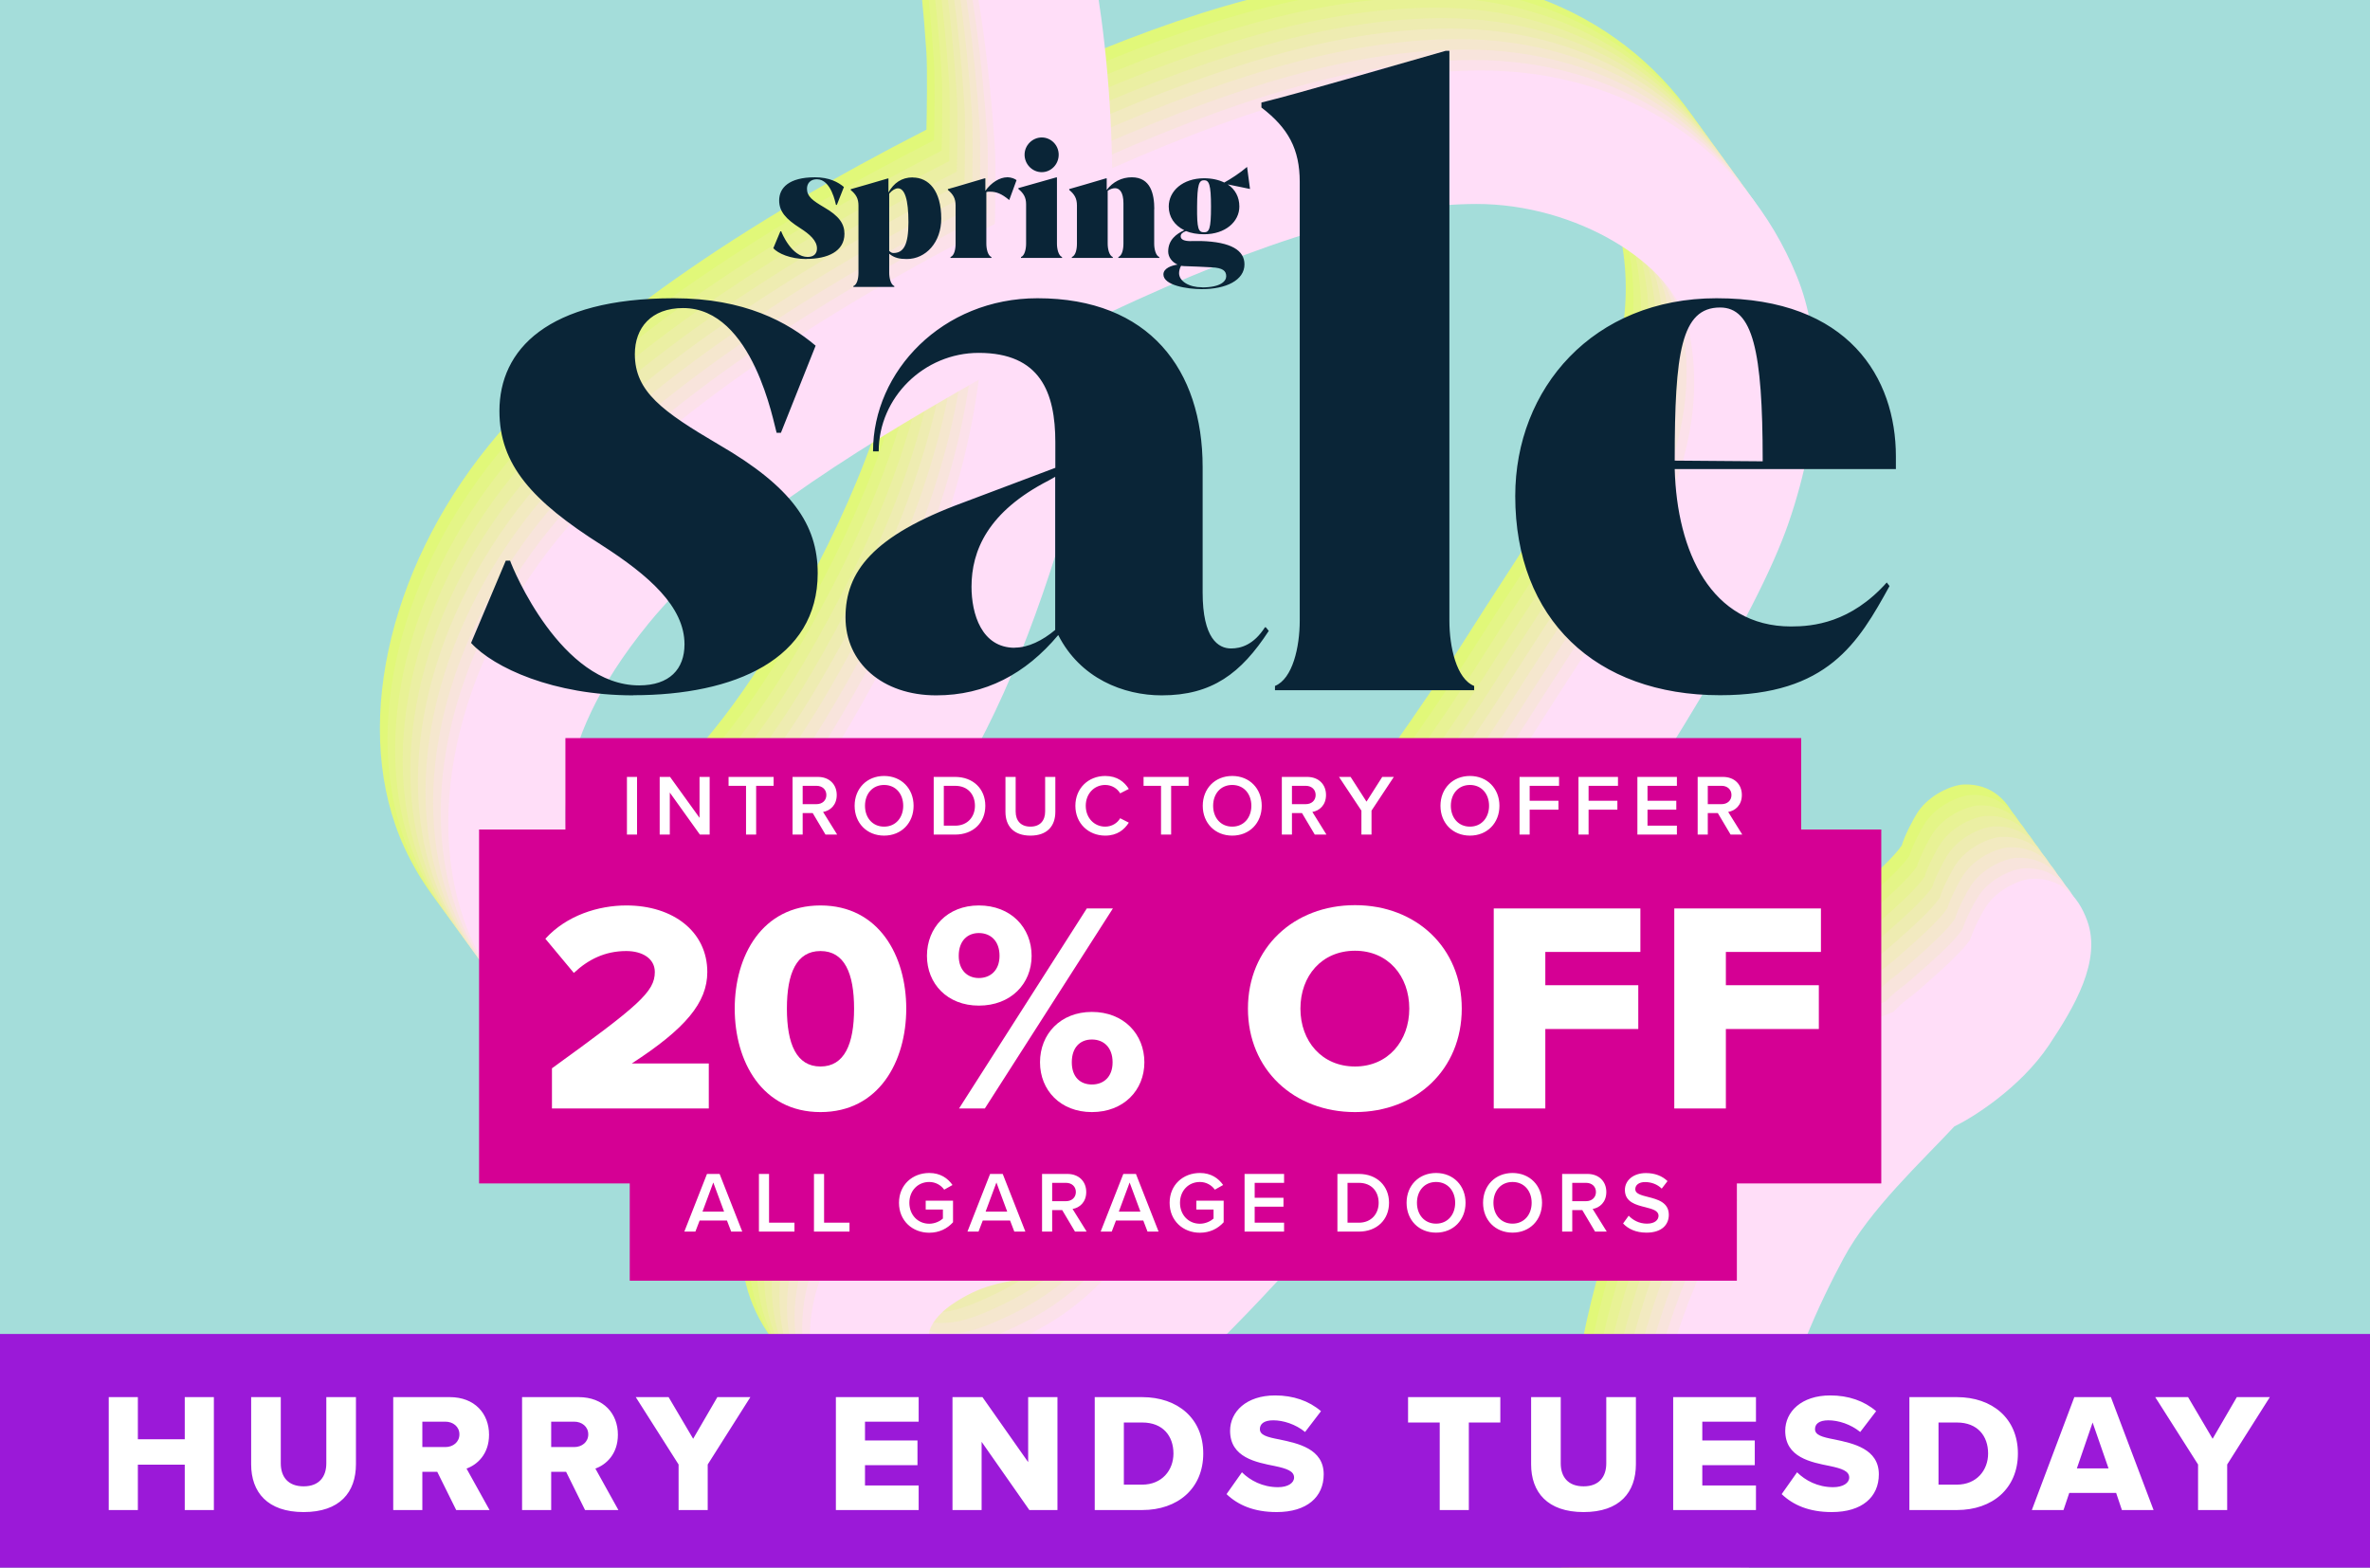 <svg width="700" height="463" viewBox="0 0 700 463" fill="none" xmlns="http://www.w3.org/2000/svg">
<rect x="0" y="0" width="700" height="463" fill="#808080" stroke="none"/>
<g clip-path="url(#clip0_4114_50)">
<rect width="700" height="463" fill="#A4DDDA"/>
<path d="M254.235 368.29C254.397 369.355 258.004 371.743 261.623 372.072C267.61 372.622 272.632 371.615 282.426 366.866C287.07 364.617 296.199 360.093 306.087 349.731C281.917 347.691 270.561 352.169 266.833 354.016C251.558 361.56 254.235 368.3 254.235 368.3L254.235 368.29ZM501.585 810.286C487.494 790.843 466.205 769.798 457.602 714.693C452.988 685.095 454.538 655.166 459.644 634.026C471.041 586.87 468.859 561.812 465.206 531.15C455.011 445.581 463.478 375.817 493.179 326.384C476.849 330.514 437.157 339.434 429.408 340.729C393.65 346.706 384.779 348.404 357.219 350.426C333.646 375.981 312.114 395.264 298 402.117C272.793 414.357 252.905 411.766 242.358 406.981C228.421 400.66 221.868 386.981 220.004 377.822C217.218 364.075 219.911 348.704 229.41 337.118C245.143 317.929 269.978 306.31 319.043 310.991C325.243 311.587 334.495 311.749 342.774 311.44C353.795 299.066 407.798 228.368 433.705 187.286C458.99 147.19 487.387 111.267 478.525 69.285C474.429 49.914 445.169 32.346 415.808 32.411C388.33 32.47 354.334 42.433 306.33 65.01C305.036 83.202 302.162 99.792 297.57 116.039C287.616 151.272 276.172 182.07 259.355 208.357C225.172 261.787 195.331 289.252 164.909 287.166C145.717 285.84 128.85 270.774 119.435 250.319C103.756 216.243 114.252 168.704 144.337 131.579C171.826 97.659 221.069 65.154 273.632 38.302C273.754 33.374 273.932 19.929 273.617 15.366C270.24 -34.653 262.298 -56.526 262.212 -56.913C260.037 -66.478 261.78 -80.186 276.588 -83.723C285.155 -85.771 293.193 -78.077 295.377 -68.512C295.766 -66.829 307.597 -31.838 308.265 21.832C353.853 1.746 387.347 -6.955 417.11 -7.013C460.101 -7.098 495.255 16.39 510.49 53.723C517.869 71.8 518.317 96.936 508.009 126.761C499.148 152.397 469.343 204.325 405.125 291.877C401.134 297.318 397.957 301.67 393.529 307.036C410.769 304.667 428.037 300.727 446.94 296.864C487.608 288.556 522.29 277.854 539.004 271.054C542.353 267.524 543.43 267.279 546.617 264.5C554.156 257.925 559.444 253.035 561.699 249.703C562.51 246.863 565.167 241.76 566.405 239.902C569.922 234.609 576.638 231.829 580.022 231.708C588.132 231.42 593.485 236.39 596.279 244.136C600.541 255.941 592.502 269.545 585.011 280.793C576.412 293.69 561.895 302.576 557.026 304.853C547.331 315.279 532.122 329.313 524.359 343.714C509.249 371.729 491.104 417.704 495.689 482.724C498.246 518.994 505.425 574.574 502.477 597.171C499.847 617.338 490.436 648.989 489.586 675.147C487.781 731.11 516.384 768.665 529.201 786.342C533.467 792.231 552.569 812.51 534.575 826.409C516.582 840.308 505.144 815.172 501.604 810.287L501.585 810.286ZM268.863 84.33C229.348 106.729 192.564 130.327 171.36 156.299C140.705 193.84 144.851 220.535 151.717 235.445C153.176 238.614 158.595 246.947 167.528 247.564C173.195 247.932 199.752 239.231 230.801 186.222C250.559 152.485 264.268 119.693 268.872 84.331L268.863 84.33Z" fill="#E1F879"/>
<path d="M256.483 371.389C256.645 372.454 260.252 374.842 263.871 375.171C269.858 375.721 274.88 374.714 284.674 369.965C289.318 367.715 298.447 363.191 308.335 352.83C284.165 350.79 272.809 355.267 269.081 357.115C253.806 364.659 256.483 371.399 256.483 371.399L256.483 371.389ZM503.833 813.385C489.742 793.942 468.454 772.897 459.85 717.791C455.236 688.194 456.786 658.265 461.892 637.124C473.289 589.969 471.107 564.911 467.455 534.249C457.26 448.68 465.726 378.916 495.427 329.483C479.097 333.613 439.405 342.533 431.656 343.828C395.898 349.805 387.027 351.503 359.467 353.525C335.894 379.079 314.362 398.363 300.248 405.216C275.041 417.456 255.153 414.865 244.606 410.08C230.669 403.759 224.116 390.08 222.252 380.921C219.466 367.174 222.159 351.803 231.658 340.217C247.391 321.028 272.226 309.409 321.291 314.09C327.491 314.686 336.743 314.848 345.022 314.539C356.043 302.165 410.046 231.467 435.953 190.385C461.859 149.304 489.635 114.366 480.773 72.384C476.677 53.013 447.417 35.444 418.057 35.51C390.578 35.569 356.582 45.532 308.578 68.109C307.284 86.301 304.41 102.891 299.818 119.138C289.864 154.371 278.42 185.169 261.603 211.456C227.42 264.886 197.579 292.35 167.157 290.265C147.965 288.938 131.098 273.873 121.683 253.418C106.004 219.342 116.5 171.803 146.585 134.678C174.074 100.758 223.317 68.253 275.88 41.401C276.002 36.473 276.18 23.028 275.865 18.465C272.488 -31.555 264.546 -53.427 264.46 -53.815C262.285 -63.379 264.028 -77.087 278.836 -80.624C287.403 -82.672 295.441 -74.978 297.625 -65.413C298.014 -63.731 309.845 -28.739 310.514 24.93C356.101 4.845 389.595 -3.856 419.358 -3.914C462.349 -3.999 497.503 19.488 512.738 56.822C520.117 74.899 520.565 100.034 510.257 129.86C501.396 155.496 471.591 207.424 407.373 294.976C403.382 300.417 400.205 304.768 395.777 310.135C413.017 307.766 430.285 303.825 449.188 299.963C489.856 291.655 524.538 280.953 541.252 274.153C544.601 270.623 545.678 270.378 548.865 267.599C556.404 261.024 561.692 256.134 563.947 252.802C564.758 249.962 567.415 244.858 568.653 243C572.17 237.708 578.886 234.928 582.27 234.807C590.38 234.519 595.733 239.489 598.527 247.235C602.789 259.04 594.75 272.644 587.259 283.892C578.66 296.789 564.143 305.675 559.274 307.952C549.579 318.378 534.37 332.412 526.607 346.813C511.497 374.828 493.352 420.802 497.937 485.823C500.494 522.093 507.673 577.673 504.725 600.27C502.095 620.437 492.684 652.088 491.834 678.246C490.029 734.209 518.632 771.764 531.449 789.441C535.715 795.33 554.817 815.609 536.823 829.508C518.83 843.407 507.392 818.271 503.852 813.386L503.833 813.385ZM271.111 87.429C231.596 109.828 194.812 133.426 173.608 159.398C142.953 196.939 147.099 223.634 153.965 238.543C155.424 241.712 160.842 250.065 169.776 250.663C175.443 251.04 202 242.329 233.049 189.321C252.807 155.584 266.516 122.792 271.12 87.429L271.111 87.429Z" fill="#E4F587"/>
<path d="M258.732 374.479C258.893 375.544 262.501 377.932 266.119 378.261C272.106 378.811 277.129 377.804 286.923 373.055C291.566 370.805 300.696 366.282 310.584 355.92C286.413 353.88 275.058 358.358 271.33 360.205C256.055 367.749 258.731 374.489 258.731 374.489L258.732 374.479ZM506.082 816.475C491.991 797.032 470.702 775.987 462.099 720.882C457.485 691.284 459.035 661.355 464.14 640.214C475.538 593.059 473.355 568.001 469.703 537.339C459.508 451.77 467.975 382.006 497.676 332.573C481.345 336.703 441.654 345.623 433.905 346.918C398.147 352.895 389.276 354.593 361.715 356.615C338.142 382.169 316.61 401.453 302.497 408.306C277.29 420.546 257.402 417.955 246.855 413.17C232.917 406.849 226.365 393.17 224.501 384.011C221.715 370.264 224.407 354.893 233.906 343.307C249.64 324.118 274.475 312.499 323.539 317.18C329.74 317.776 338.992 317.938 347.271 317.629C358.292 305.255 412.294 234.557 438.201 193.475C463.486 153.379 491.883 117.456 483.022 75.474C478.926 56.102 449.666 38.535 420.305 38.6C392.827 38.659 358.83 48.622 310.827 71.199C309.533 89.391 306.658 105.981 302.066 122.228C292.112 157.461 280.668 188.259 263.852 214.546C229.668 267.976 199.827 295.441 169.405 293.355C150.214 292.029 133.346 276.963 123.932 256.508C108.252 222.432 118.748 174.893 148.834 137.768C176.323 103.848 225.565 71.344 278.129 44.491C278.251 39.563 278.429 26.118 278.114 21.555C274.737 -28.464 266.795 -50.337 266.708 -50.725C264.533 -60.289 266.276 -73.997 281.084 -77.534C289.651 -79.582 297.69 -71.888 299.874 -62.323C300.262 -60.641 312.093 -25.649 312.762 28.02C358.349 7.935 391.843 -0.766 421.606 -0.824C464.598 -0.909 499.752 22.579 514.986 59.912C522.366 77.989 522.813 103.125 512.505 132.95C503.645 158.586 473.84 210.514 409.622 298.066C405.631 303.507 402.453 307.858 398.026 313.225C415.266 310.856 432.534 306.916 451.437 303.053C492.104 294.745 526.787 284.043 543.5 277.243C546.849 273.713 547.927 273.468 551.113 270.689C558.653 264.114 563.94 259.224 566.195 255.892C567.007 253.052 569.663 247.948 570.902 246.09C574.418 240.798 581.134 238.018 584.519 237.897C592.629 237.609 597.982 242.579 600.775 250.325C605.038 262.13 596.999 275.734 589.508 286.982C580.908 299.879 566.392 308.765 561.522 311.042C551.828 321.468 536.619 335.502 528.856 349.903C513.746 377.918 495.601 423.893 500.186 488.913C502.742 525.183 509.922 580.763 506.974 603.36C504.343 623.527 494.932 655.178 494.083 681.336C492.278 737.299 520.88 774.854 533.697 792.531C537.963 798.42 557.065 818.699 539.072 832.598C521.079 846.497 509.641 821.361 506.1 816.476L506.082 816.475ZM273.36 90.519C233.845 112.918 197.06 136.516 175.857 162.488C145.202 200.029 149.348 226.724 156.214 241.633C157.673 244.802 163.091 253.155 172.025 253.753C177.691 254.13 204.249 245.419 235.297 192.411C255.056 158.674 268.764 125.882 273.369 90.519L273.36 90.519Z" fill="#E8F295"/>
<path d="M260.981 377.569C261.143 378.633 264.75 381.021 268.369 381.351C274.356 381.9 279.378 380.893 289.172 376.144C293.816 373.895 302.945 369.371 312.833 359.009C288.663 356.969 277.307 361.447 273.579 363.295C258.304 370.838 260.981 377.578 260.981 377.578L260.981 377.569ZM508.322 819.564C494.231 800.121 472.942 779.076 464.339 723.971C459.725 694.373 461.275 664.444 466.381 643.304C477.778 596.148 475.596 571.09 471.943 540.428C461.748 454.859 470.215 385.095 499.916 335.662C483.585 339.792 443.894 348.712 436.145 350.008C400.387 355.984 391.516 357.682 363.956 359.704C340.383 385.259 318.85 404.542 304.737 411.395C279.53 423.635 259.642 421.044 249.095 416.259C235.158 409.938 228.605 396.259 226.741 387.1C223.955 373.353 226.647 357.982 236.147 346.396C251.88 327.207 276.715 315.588 325.78 320.269C331.98 320.865 341.232 321.027 349.511 320.718C360.532 308.344 414.534 237.646 440.441 196.565C465.727 156.468 494.123 120.546 485.262 78.563C481.166 59.192 451.906 41.624 422.545 41.689C395.067 41.748 361.071 51.711 313.067 74.288C311.773 92.48 308.899 109.07 304.307 125.317C294.353 160.55 282.908 191.348 266.092 217.635C231.908 271.065 202.068 298.53 171.646 296.444C152.454 295.118 135.587 280.052 126.172 259.597C110.492 225.521 120.989 177.982 151.074 140.857C178.563 106.938 227.806 74.433 280.369 47.58C280.491 42.652 280.669 29.207 280.354 24.644C276.977 -25.375 269.035 -47.248 268.948 -47.636C266.774 -57.2 268.517 -70.907 283.325 -74.445C291.892 -76.493 299.93 -68.799 302.114 -59.234C302.502 -57.551 314.334 -22.56 315.002 31.11C360.59 11.024 394.084 2.323 423.846 2.266C466.838 2.18 501.992 25.668 517.226 63.002C524.606 81.078 525.054 106.214 514.745 136.039C505.885 161.675 476.08 213.603 411.862 301.155C407.871 306.596 404.694 310.948 400.266 316.314C417.506 313.945 434.774 310.005 453.677 306.142C494.344 297.834 529.027 287.132 545.74 280.332C549.09 276.802 550.167 276.557 553.354 273.779C560.893 267.204 566.181 262.313 568.436 258.981C569.247 256.141 571.904 251.038 573.142 249.18C576.658 243.887 583.375 241.107 586.759 240.986C594.869 240.698 600.222 245.668 603.016 253.414C607.278 265.219 599.239 278.823 591.748 290.071C583.149 302.968 568.632 311.854 563.762 314.131C554.068 324.557 538.859 338.591 531.096 352.992C515.986 381.007 497.841 426.982 502.426 492.002C504.983 528.272 512.162 583.852 509.214 606.449C506.583 626.616 497.172 658.267 496.323 684.425C494.518 740.388 523.121 777.944 535.937 795.62C540.204 801.509 559.305 821.788 541.312 835.687C523.319 849.586 511.881 824.45 508.341 819.565L508.322 819.564ZM275.6 93.608C236.085 116.007 199.3 139.605 178.097 165.577C147.442 203.119 151.588 229.813 158.454 244.723C159.913 247.892 165.331 256.244 174.265 256.842C179.931 257.219 206.489 248.509 237.538 195.5C257.296 161.763 271.005 128.971 275.609 93.609L275.6 93.608Z" fill="#EBEFA3"/>
<path d="M263.221 380.667C263.382 381.732 266.989 384.12 270.608 384.449C276.595 384.999 281.617 383.992 291.411 379.243C296.055 376.994 305.184 372.47 315.073 362.108C290.902 360.068 279.547 364.546 275.818 366.393C260.544 373.937 263.22 380.677 263.22 380.677L263.221 380.667ZM510.571 822.663C496.48 803.22 475.191 782.175 466.587 727.07C461.973 697.472 463.524 667.543 468.629 646.403C480.027 599.247 477.844 574.189 474.192 543.527C463.997 457.958 472.464 388.194 502.164 338.762C485.834 342.891 446.143 351.811 438.393 353.107C402.636 359.083 393.765 360.781 366.204 362.803C342.631 388.358 321.099 407.641 306.986 414.494C281.779 426.734 261.891 424.143 251.343 419.358C237.406 413.037 230.854 399.358 228.99 390.199C226.203 376.452 228.896 361.081 238.395 349.495C254.129 330.306 278.964 318.687 328.028 323.368C334.229 323.964 343.48 324.126 351.76 323.817C362.78 311.443 416.783 240.745 442.69 199.664C468.597 158.582 496.372 123.645 487.51 81.662C483.414 62.291 454.154 44.723 424.794 44.788C397.315 44.847 363.319 54.81 315.315 77.388C314.022 95.579 311.147 112.169 306.555 128.416C296.601 163.649 285.157 194.447 268.341 220.734C234.157 274.164 204.316 301.629 173.894 299.543C154.702 298.217 137.835 283.151 128.42 262.696C112.741 228.62 123.237 181.081 153.322 143.956C180.812 110.037 230.054 77.532 282.618 50.679C282.739 45.751 282.917 32.306 282.603 27.743C279.226 -22.276 271.284 -44.149 271.197 -44.536C269.022 -54.101 270.765 -67.808 285.573 -71.346C294.14 -73.394 302.179 -65.7 304.363 -56.135C304.751 -54.452 316.582 -19.461 317.251 34.209C362.838 14.124 396.332 5.422 426.095 5.365C469.087 5.28 504.24 28.767 519.475 66.101C526.855 84.177 527.302 109.313 516.994 139.138C508.134 164.774 478.329 216.702 414.11 304.254C410.12 309.695 406.942 314.047 402.515 319.413C419.754 317.044 437.023 313.104 455.926 309.241C496.593 300.933 531.275 290.231 547.989 283.431C551.338 279.901 552.416 279.656 555.602 276.878C563.142 270.303 568.429 265.412 570.684 262.08C571.496 259.24 574.152 254.137 575.391 252.279C578.907 246.987 585.623 244.206 589.008 244.085C597.117 243.797 602.47 248.767 605.264 256.513C609.526 268.318 601.488 281.922 593.996 293.17C585.397 306.067 570.881 314.953 566.011 317.23C556.317 327.656 541.108 341.69 533.344 356.091C518.234 384.106 500.09 430.081 504.675 495.101C507.231 531.371 514.41 586.951 511.463 609.548C508.832 629.715 499.421 661.366 498.571 687.524C496.766 743.487 525.369 781.042 538.186 798.719C542.452 804.608 561.554 824.887 543.561 838.786C525.568 852.685 514.13 827.549 510.589 822.664L510.571 822.663ZM277.848 96.707C238.334 119.106 201.549 142.704 180.346 168.676C149.691 206.218 153.836 232.912 160.703 247.822C162.162 250.991 167.579 259.343 176.513 259.941C182.18 260.318 208.737 251.608 239.786 198.599C259.544 164.862 273.253 132.07 277.858 96.708L277.848 96.707Z" fill="#EEECB1"/>
<path d="M265.468 383.757C265.629 384.821 269.236 387.209 272.855 387.538C278.842 388.088 283.864 387.081 293.658 382.332C298.302 380.083 307.431 375.559 317.32 365.197C293.149 363.157 281.794 367.635 278.066 369.482C262.791 377.026 265.467 383.766 265.467 383.766L265.468 383.757ZM512.818 825.752C498.727 806.31 477.438 785.265 468.835 730.159C464.22 700.562 465.771 670.632 470.876 649.492C482.274 602.337 480.091 577.278 476.439 546.616C466.244 461.047 474.711 391.283 504.412 341.851C488.081 345.98 448.39 354.9 440.641 356.196C404.883 362.172 396.012 363.87 368.451 365.892C344.878 391.447 323.346 410.73 309.233 417.583C284.026 429.823 264.138 427.232 253.591 422.448C239.653 416.127 233.101 402.447 231.237 393.288C228.45 379.542 231.143 364.17 240.642 352.584C256.376 333.395 281.211 321.777 330.275 326.457C336.476 327.054 345.728 327.215 354.007 326.906C365.027 314.532 419.03 243.834 444.937 202.753C470.844 161.671 498.619 126.734 489.757 84.751C485.662 65.38 456.401 47.812 427.041 47.877C399.562 47.936 365.566 57.899 317.562 80.477C316.269 98.668 313.394 115.258 308.802 131.505C298.848 166.738 287.404 197.537 270.588 223.823C236.404 277.253 206.563 304.718 176.141 302.632C156.949 301.306 140.082 286.24 130.667 265.785C114.988 231.709 125.484 184.17 155.569 147.045C183.059 113.126 232.301 80.621 284.865 53.769C284.986 48.84 285.165 35.395 284.85 30.832C281.473 -19.187 273.531 -41.06 273.444 -41.447C271.269 -51.012 273.012 -64.719 287.82 -68.257C296.387 -70.305 304.426 -62.611 306.61 -53.046C306.998 -51.363 318.829 -16.372 319.498 37.298C365.085 17.213 398.579 8.511 428.342 8.454C471.334 8.369 506.488 31.856 521.722 69.19C529.102 87.266 529.549 112.402 519.241 142.228C510.381 167.864 480.576 219.792 416.357 307.344C412.367 312.784 409.189 317.136 404.762 322.502C422.002 320.133 439.27 316.193 458.173 312.33C498.84 304.022 533.522 293.32 550.236 286.52C553.585 282.99 554.663 282.745 557.849 279.967C565.389 273.392 570.676 268.501 572.931 265.169C573.743 262.329 576.399 257.226 577.638 255.368C581.154 250.076 587.87 247.295 591.255 247.174C599.364 246.886 604.718 251.856 607.511 259.602C611.774 271.408 603.735 285.011 596.243 296.259C587.644 309.156 573.128 318.042 568.258 320.319C558.564 330.745 543.355 344.779 535.591 359.181C520.481 387.195 502.337 433.17 506.922 498.19C509.478 534.46 516.658 590.04 513.71 612.637C511.079 632.804 501.668 664.456 500.818 690.614C499.013 746.576 527.616 784.132 540.433 801.808C544.699 807.697 563.801 827.977 545.808 841.875C527.815 855.774 516.377 830.638 512.836 825.753L512.818 825.752ZM280.095 99.796C240.581 122.195 203.796 145.793 182.593 171.766C151.938 209.307 156.083 236.001 162.95 250.911C164.409 254.08 169.826 262.432 178.76 263.03C184.427 263.407 210.985 254.697 242.033 201.688C261.792 167.951 275.5 135.159 280.105 99.797L280.095 99.796Z" fill="#F2EAC0"/>
<path d="M267.718 386.847C267.879 387.911 271.487 390.3 275.105 390.629C281.092 391.178 286.115 390.171 295.909 385.422C300.552 383.173 309.682 378.649 319.57 368.287C295.399 366.247 284.044 370.725 280.316 372.573C265.041 380.116 267.717 386.856 267.717 386.856L267.718 386.847ZM515.058 828.842C500.967 809.399 479.679 788.354 471.075 733.249C466.461 703.651 468.011 673.722 473.117 652.582C484.514 605.426 482.332 580.368 478.68 549.706C468.485 464.137 476.951 394.373 506.652 344.941C490.322 349.07 450.631 357.99 442.881 359.286C407.123 365.262 398.252 366.96 370.692 368.982C347.119 394.537 325.587 413.82 311.473 420.673C286.266 432.913 266.378 430.322 255.831 425.537C241.894 419.216 235.342 405.537 233.478 396.378C230.691 382.632 233.384 367.26 242.883 355.674C258.616 336.485 283.451 324.866 332.516 329.547C338.716 330.143 347.968 330.305 356.247 329.996C367.268 317.622 421.271 246.924 447.178 205.843C472.463 165.746 500.86 129.824 491.998 87.841C487.902 68.47 458.642 50.902 429.282 50.967C401.803 51.026 367.807 60.989 319.803 83.567C318.509 101.758 315.635 118.348 311.043 134.595C301.089 169.828 289.645 200.626 272.828 226.913C238.645 280.343 208.804 307.808 178.382 305.722C159.19 304.396 142.323 289.33 132.908 268.875C117.229 234.799 127.725 187.26 157.81 150.135C185.299 116.216 234.542 83.711 287.105 56.858C287.227 51.93 287.405 38.485 287.09 33.922C283.713 -16.097 275.771 -37.97 275.685 -38.357C273.51 -47.922 275.253 -61.629 290.061 -65.167C298.628 -67.215 306.666 -59.521 308.85 -49.956C309.239 -48.273 321.07 -13.282 321.739 40.388C367.326 20.303 400.82 11.601 430.583 11.544C473.574 11.459 508.728 34.946 523.963 72.28C531.342 90.356 531.79 115.492 521.482 145.317C512.622 170.953 482.816 222.881 418.598 310.434C414.607 315.874 411.43 320.226 407.002 325.592C424.242 323.223 441.51 319.283 460.414 315.42C501.081 307.112 535.763 296.41 552.477 289.61C555.826 286.08 556.903 285.835 560.09 283.057C567.629 276.482 572.917 271.591 575.172 268.259C575.983 265.419 578.64 260.316 579.878 258.458C583.395 253.166 590.111 250.385 593.495 250.264C601.605 249.976 606.958 254.946 609.752 262.692C614.014 274.497 605.975 288.101 598.484 299.349C589.885 312.246 575.368 321.132 570.499 323.409C560.805 333.835 545.595 347.869 537.832 362.27C522.722 390.285 504.577 436.26 509.162 501.28C511.719 537.55 518.898 593.13 515.951 615.727C513.32 635.894 503.909 667.546 503.059 693.704C501.254 749.666 529.857 787.222 542.674 804.898C546.94 810.787 566.042 831.066 548.049 844.965C530.055 858.864 518.618 833.728 515.077 828.843L515.058 828.842ZM282.336 102.886C242.821 125.285 206.037 148.883 184.834 174.855C154.179 212.397 158.324 239.091 165.19 254.001C166.649 257.17 172.067 265.522 181.001 266.12C186.668 266.497 213.225 257.787 244.274 204.778C264.032 171.041 277.741 138.249 282.346 102.887L282.336 102.886Z" fill="#F5E7CE"/>
<path d="M269.957 389.946C270.118 391.01 273.726 393.398 277.344 393.727C283.331 394.277 288.354 393.27 298.148 388.521C302.791 386.272 311.921 381.748 321.809 371.386C297.638 369.346 286.283 373.824 282.555 375.671C267.28 383.215 269.956 389.955 269.956 389.955L269.957 389.946ZM517.307 831.941C503.216 812.499 481.927 791.454 473.324 736.348C468.71 706.751 470.26 676.821 475.365 655.681C486.763 608.526 484.58 583.467 480.928 552.805C470.733 467.236 479.2 397.472 508.901 348.04C492.57 352.169 452.879 361.089 445.13 362.385C409.372 368.361 400.501 370.059 372.941 372.081C349.368 397.636 327.835 416.919 313.722 423.772C288.515 436.012 268.627 433.421 258.08 428.637C244.143 422.316 237.59 408.636 235.726 399.477C232.94 385.731 235.632 370.359 245.132 358.773C260.865 339.584 285.7 327.965 334.765 332.646C340.965 333.243 350.217 333.405 358.496 333.095C369.517 320.721 423.519 250.023 449.426 208.942C474.712 168.845 503.108 132.923 494.247 90.941C490.151 71.569 460.891 54.001 431.53 54.066C404.052 54.125 370.056 64.088 322.052 86.665C320.758 104.857 317.883 121.447 313.291 137.694C303.338 172.927 291.893 203.726 275.077 230.012C240.893 283.442 211.052 310.907 180.63 308.821C161.439 307.495 144.572 292.429 135.157 271.974C119.477 237.898 129.973 190.359 160.059 153.234C187.548 119.315 236.79 86.81 289.354 59.958C289.476 55.029 289.654 41.584 289.339 37.021C285.962 -12.998 278.02 -34.871 277.933 -35.258C275.759 -44.823 277.502 -58.53 292.309 -62.068C300.877 -64.116 308.915 -56.422 311.099 -46.857C311.487 -45.174 323.318 -10.183 323.987 43.487C369.575 23.402 403.069 14.7 432.831 14.643C475.823 14.558 510.977 38.045 526.211 75.379C533.591 93.455 534.039 118.591 523.73 148.417C514.87 174.053 485.065 225.981 420.847 313.533C416.856 318.973 413.678 323.325 409.251 328.691C426.491 326.322 443.759 322.382 462.662 318.519C503.329 310.211 538.012 299.509 554.725 292.709C558.074 289.179 559.152 288.934 562.339 286.156C569.878 279.581 575.166 274.69 577.42 271.358C578.232 268.518 580.889 263.415 582.127 261.557C585.643 256.265 592.359 253.484 595.744 253.363C603.854 253.075 609.207 258.045 612 265.791C616.263 277.597 608.224 291.2 600.733 302.448C592.134 315.345 577.617 324.231 572.747 326.508C563.053 336.934 547.844 350.968 540.081 365.37C524.971 393.384 506.826 439.359 511.411 504.379C513.967 540.649 521.147 596.229 518.199 618.826C515.568 638.993 506.157 670.645 505.308 696.803C503.503 752.765 532.105 790.321 544.922 807.997C549.188 813.886 568.29 834.166 550.297 848.064C532.304 861.963 520.866 836.827 517.326 831.942L517.307 831.941ZM284.585 105.985C245.07 128.384 208.285 151.982 187.082 177.955C156.427 215.496 160.573 242.19 167.439 257.1C168.898 260.269 174.316 268.621 183.25 269.219C188.916 269.596 215.474 260.886 246.522 207.877C266.281 174.14 279.99 141.348 284.594 105.986L284.585 105.985Z" fill="#F8E4DC"/>
<path d="M272.204 393.034C272.365 394.099 275.973 396.487 279.591 396.816C285.578 397.366 290.601 396.359 300.395 391.61C305.039 389.36 314.168 384.837 324.056 374.475C299.886 372.435 288.53 376.912 284.802 378.76C269.527 386.304 272.204 393.044 272.204 393.044L272.204 393.034ZM519.554 835.03C505.463 815.587 484.174 794.542 475.571 739.436C470.957 709.839 472.507 679.91 477.612 658.769C489.01 611.614 486.827 586.556 483.175 555.894C472.98 470.325 481.447 400.561 511.148 351.128C494.817 355.258 455.126 364.178 447.377 365.473C411.619 371.45 402.748 373.148 375.188 375.17C351.615 400.724 330.082 420.008 315.969 426.861C290.762 439.101 270.874 436.51 260.327 431.725C246.39 425.404 239.837 411.725 237.973 402.566C235.187 388.819 237.879 373.448 247.379 361.862C263.112 342.673 287.947 331.054 337.012 335.735C343.212 336.331 352.464 336.493 360.743 336.184C371.764 323.81 425.766 253.112 451.673 212.03C476.959 171.934 505.355 136.011 496.494 94.029C492.398 74.657 463.138 57.09 433.777 57.154C406.299 57.214 372.303 67.177 324.299 89.754C323.005 107.946 320.131 124.536 315.538 140.783C305.585 176.016 294.14 206.814 277.324 233.101C243.14 286.531 213.3 313.995 182.878 311.91C163.686 310.583 146.819 295.518 137.404 275.063C121.724 240.987 132.22 193.448 162.306 156.323C189.795 122.403 239.037 89.898 291.601 63.046C291.723 58.118 291.901 44.673 291.586 40.11C288.209 -9.909 280.267 -31.782 280.18 -32.17C278.006 -41.734 279.749 -55.442 294.557 -58.979C303.124 -61.027 311.162 -53.333 313.346 -43.768C313.734 -42.086 325.566 -7.094 326.234 46.575C371.822 26.49 405.316 17.789 435.078 17.731C478.07 17.646 513.224 41.134 528.458 78.467C535.838 96.544 536.286 121.68 525.977 151.505C517.117 177.141 487.312 229.069 423.094 316.621C419.103 322.062 415.926 326.413 411.498 331.78C428.738 329.411 446.006 325.47 464.909 321.608C505.576 313.3 540.259 302.598 556.972 295.798C560.321 292.268 561.399 292.023 564.586 289.244C572.125 282.669 577.413 277.779 579.668 274.447C580.479 271.607 583.136 266.503 584.374 264.645C587.89 259.353 594.606 256.573 597.991 256.452C606.101 256.164 611.454 261.134 614.247 268.88C618.51 280.685 610.471 294.289 602.98 305.537C594.381 318.434 579.864 327.32 574.994 329.597C565.3 340.023 550.091 354.057 542.328 368.458C527.218 396.473 509.073 442.447 513.658 507.468C516.214 543.738 523.394 599.318 520.446 621.915C517.815 642.082 508.404 673.733 507.555 699.891C505.75 755.854 534.353 793.409 547.169 811.086C551.436 816.975 570.537 837.254 552.544 851.153C534.551 865.052 523.113 839.916 519.573 835.031L519.554 835.03ZM286.832 109.074C247.317 131.473 210.532 155.071 189.329 181.043C158.674 218.584 162.82 245.279 169.686 260.188C171.145 263.357 176.563 271.71 185.497 272.308C191.163 272.685 217.721 263.974 248.769 210.966C268.528 177.229 282.237 144.437 286.841 109.074L286.832 109.074Z" fill="#FCE1EA"/>
<path d="M274.454 396.125C274.615 397.19 278.223 399.578 281.841 399.907C287.828 400.457 292.851 399.45 302.645 394.701C307.289 392.452 316.418 387.928 326.306 377.566C302.136 375.526 290.78 380.004 287.052 381.851C271.777 389.395 274.454 396.135 274.454 396.135L274.454 396.125ZM521.795 838.121C507.704 818.678 486.415 797.633 477.812 742.527C473.197 712.93 474.748 683 479.853 661.86C491.251 614.705 489.068 589.647 485.416 558.985C475.221 473.416 483.688 403.652 513.389 354.219C497.058 358.349 457.367 367.268 449.618 368.564C413.86 374.54 404.989 376.239 377.428 378.26C353.855 403.815 332.323 423.099 318.21 429.952C293.003 442.191 273.115 439.601 262.568 434.816C248.63 428.495 242.078 414.815 240.214 405.657C237.427 391.91 240.12 376.539 249.619 364.953C265.353 345.764 290.188 334.145 339.252 338.826C345.453 339.422 354.705 339.584 362.984 339.275C374.004 326.9 428.007 256.203 453.914 215.121C479.199 175.025 507.596 139.102 498.734 97.12C494.639 77.748 465.378 60.18 436.018 60.245C408.539 60.305 374.543 70.268 326.54 92.845C325.246 111.037 322.371 127.627 317.779 143.874C307.825 179.106 296.381 209.905 279.565 236.191C245.381 289.621 215.54 317.086 185.118 315.001C165.926 313.674 149.059 298.609 139.644 278.154C123.965 244.078 134.461 196.539 164.546 159.414C192.036 125.494 241.278 92.989 293.842 66.137C293.964 61.209 294.142 47.764 293.827 43.201C290.45 -6.819 282.508 -28.691 282.421 -29.079C280.246 -38.644 281.989 -52.351 296.797 -55.889C305.364 -57.937 313.403 -50.242 315.587 -40.677C315.975 -38.995 327.806 -4.003 328.475 49.666C374.062 29.581 407.556 20.88 437.319 20.822C480.311 20.737 515.465 44.224 530.699 81.558C538.079 99.635 538.526 124.77 528.218 154.596C519.358 180.232 489.553 232.16 425.334 319.712C421.344 325.153 418.166 329.504 413.739 334.871C430.979 332.502 448.247 328.561 467.15 324.699C507.817 316.39 542.499 305.689 559.213 298.888C562.562 295.359 563.64 295.113 566.826 292.335C574.366 285.76 579.653 280.87 581.908 277.538C582.72 274.698 585.376 269.594 586.615 267.736C590.131 262.444 596.847 259.664 600.232 259.543C608.342 259.255 613.695 264.225 616.488 271.971C620.751 283.776 612.712 297.379 605.22 308.628C596.621 321.524 582.105 330.41 577.235 332.688C567.541 343.114 552.332 357.148 544.568 371.549C529.458 399.564 511.314 445.538 515.899 510.558C518.455 546.829 525.635 602.409 522.687 625.006C520.056 645.173 510.645 676.824 509.795 702.982C507.99 758.945 536.593 796.5 549.41 814.177C553.676 820.065 572.778 840.345 554.785 854.244C536.792 868.143 525.354 843.007 521.813 838.122L521.795 838.121ZM289.072 112.165C249.558 134.563 212.773 158.162 191.57 184.134C160.915 221.675 165.061 248.37 171.927 263.279C173.386 266.448 178.804 274.782 187.737 275.398C193.404 275.766 219.962 267.065 251.01 214.057C270.769 180.319 284.477 147.528 289.082 112.165L289.072 112.165Z" fill="#FFDEF8"/>
<path d="M354.985 84.852C351.263 84.852 348.247 83.112 348.247 80.662C348.247 79.985 348.503 79.019 348.856 78.503C349.145 78.535 349.466 78.6 349.755 78.6C353.188 78.728 354.568 78.761 357.873 78.954C361.146 79.115 362.173 79.985 362.173 81.597C362.173 83.015 360.601 84.884 355.017 84.884M353.573 61.034C353.605 54.362 354.183 53.234 355.627 53.234C357.071 53.234 357.68 54.362 357.68 61.034C357.68 67.706 357.135 68.608 355.627 68.608C353.958 68.608 353.509 67.609 353.573 61.034ZM351.809 71.219C349.819 71.219 348.728 70.8 348.728 69.768C348.728 69.092 349.274 68.608 350.3 68.254C351.809 68.866 353.605 69.188 355.627 69.188C361.916 69.188 366.055 65.482 366.055 61.002C366.055 58.166 364.804 55.91 362.622 54.459L369.2 55.813L368.334 49.302C366.28 51.075 363.328 52.977 361.595 53.911C359.959 53.105 357.937 52.654 355.627 52.654C349.37 52.654 345.198 56.393 345.198 61.002C345.198 63.999 346.835 66.545 349.787 67.996C347.477 69.059 345.038 70.832 345.038 74.281C345.038 75.924 346.161 77.439 347.798 78.148C346.065 78.406 343.626 79.212 343.626 81.049C343.626 84.272 350.621 85.4 354.985 85.4C362.141 85.4 367.564 82.757 367.564 78.084C367.564 73.958 363.649 71.444 354.664 71.187H351.841L351.809 71.219ZM340.931 61.743C340.931 57.36 339.872 52.364 334.289 52.364C331.273 52.364 328.641 53.75 326.876 56.103V52.686H326.62C323.571 53.557 317.796 55.329 315.806 55.845V56.103C317.379 57.392 318.084 58.649 318.084 60.679V71.96C318.084 73.733 317.667 75.505 316.576 75.924V76.182H328.673V75.924C327.615 75.505 327.165 73.539 327.165 71.96V56.361C327.839 55.845 328.641 55.587 329.347 55.587C330.631 55.587 331.818 56.715 331.818 60.035V71.96C331.818 73.733 331.401 75.505 330.31 75.924V76.182H342.407V75.924C341.348 75.505 340.899 73.539 340.899 71.96V61.743H340.931ZM313.689 76.182V75.924C312.63 75.505 312.18 73.539 312.18 71.96V52.396H311.956C308.907 53.267 302.811 55.007 300.789 55.555V55.813C302.362 57.102 303.068 58.359 303.068 60.325V71.96C303.068 73.539 302.65 75.505 301.559 75.924V76.182H313.656H313.689ZM307.688 50.849C310.448 50.849 312.694 48.529 312.694 45.693C312.694 42.856 310.416 40.6 307.688 40.6C304.961 40.6 302.618 42.889 302.618 45.693C302.618 48.496 304.897 50.849 307.688 50.849ZM297.484 52.364C295.302 52.364 292.767 53.911 291.035 56.361V52.686H290.778C287.73 53.557 281.954 55.329 279.964 55.845V56.103C281.537 57.392 282.243 58.649 282.243 60.679V71.96C282.243 73.733 281.826 75.505 280.735 75.924V76.182H292.832V75.924C291.773 75.505 291.324 73.539 291.324 71.96V56.747C291.709 56.586 292.126 56.618 292.447 56.618C294.211 56.618 295.784 57.166 298.062 59.068H298.094L300.244 53.202C299.73 52.815 298.864 52.396 297.452 52.332M263.889 74.732C263.472 74.732 263.119 74.571 262.637 74.12V57.199C263.439 56.2 264.466 55.619 265.204 55.619C267.226 55.619 268.317 58.939 268.317 65.643C268.317 72.347 266.873 74.732 263.857 74.732M269.6 52.396C266.263 52.396 263.985 54.072 262.413 56.844V52.719H262.188C259.14 53.589 253.268 55.362 251.278 55.877V56.135C252.851 57.424 253.557 58.681 253.557 60.712V80.533C253.557 82.306 253.139 84.079 252.048 84.498V84.755H264.145V84.498C263.086 84.079 262.637 82.113 262.637 80.533V74.925C264.081 76.182 265.718 76.504 267.835 76.504C273.483 76.504 278.007 71.541 278.007 64.579C278.007 56.296 274.285 52.429 269.6 52.429M238.251 76.472C244.379 76.472 249.417 74.281 249.417 69.059C249.417 66.094 247.845 63.806 243.449 61.26C240.015 59.229 238.347 58.037 238.347 55.748C238.347 54.169 239.342 52.944 241.267 52.944C245.502 52.944 246.754 60.003 246.914 60.518H247.171L249.257 55.233C247.588 53.815 244.957 52.364 240.689 52.364C233.02 52.364 230.133 55.49 230.133 59.197C230.133 62.452 232.09 64.676 236.293 67.351C239.181 69.188 241.299 71.09 241.299 73.378C241.299 74.893 240.401 75.892 238.539 75.892C233.823 75.892 230.903 68.834 230.742 68.318H230.486L228.4 73.314C229.78 74.829 233.373 76.504 238.219 76.504" fill="#0A2537"/>
<path d="M494.643 136.048V135.844C494.643 104.224 496.522 90.824 508.043 90.824C517.684 90.824 520.625 103.611 520.625 135.844V136.253L494.643 136.048ZM507.021 88.087C470.58 88.087 447.539 114.682 447.539 146.507C447.539 182.744 471.193 205.336 508.043 205.336C539.867 205.336 548.855 189.852 558.088 173.102L557.271 172.04C546.608 183.969 535.496 185.032 529 185.032C505.346 185.032 495.296 162.848 494.643 138.541H559.967V134.782C559.967 111.741 546.159 88.087 506.98 88.087M435.405 203.865V202.599C430.176 200.515 428.092 191.078 428.092 183.316V15H427.03C412.16 19.208 382.214 27.991 372.573 30.279V31.75C380.539 37.837 383.889 44.087 383.889 53.729V183.316C383.889 191.078 381.806 200.474 376.576 202.599V203.865H435.405ZM299.731 191.323C289.886 191.323 286.944 181.273 286.944 173.307C286.944 162.644 291.765 151.123 309.781 141.891L311.66 140.828V186.053C307.902 189.199 303.694 191.282 299.731 191.282M373.635 185.236C370.285 190.465 366.527 191.527 363.585 191.527C359.827 191.527 355.21 188.586 355.21 174.982V137.928C355.21 109.249 339.482 88.087 306.431 88.087C278.365 88.087 257.857 109.657 257.857 133.311H259.532C259.532 117.378 272.931 104.224 289.068 104.224C307.289 104.224 311.701 115.949 311.701 130.615V138.173L284.493 148.427C257.693 158.273 249.727 168.935 249.727 182.335C249.727 195.735 260.594 205.377 276.527 205.377C290.989 205.377 302.918 199.085 312.559 187.565C319.055 200.352 331.801 205.377 343.118 205.377C357.988 205.377 366.567 198.881 374.738 186.339L373.88 185.277H373.676L373.635 185.236ZM187.058 205.336C217.003 205.336 241.515 194.673 241.515 169.303C241.515 154.841 233.753 143.77 212.428 131.391C195.678 121.546 187.507 115.703 187.507 104.591C187.507 96.829 192.328 90.987 201.765 90.987C222.478 90.987 228.565 125.345 229.382 127.837H230.648L240.902 102.099C232.732 95.195 219.986 88.087 199.028 88.087C161.565 88.087 147.512 103.366 147.512 121.382C147.512 137.274 157.153 147.978 177.661 160.969C191.674 169.957 202.173 179.19 202.173 190.302C202.173 197.615 197.761 202.435 188.774 202.435C165.732 202.435 151.515 168.118 150.657 165.585H149.391L139.137 189.893C145.837 197.206 163.444 205.377 187.099 205.377" fill="#0A2537"/>
<rect x="141.5" y="245" width="414.152" height="104.535" fill="#D50094"/>
<rect width="327" height="43" transform="translate(186 335.263)" fill="#D50094"/>
<path d="M215.963 363.763L214.712 360.494H206.642L205.391 363.763H202.123L208.813 346.731H212.541L219.231 363.763H215.963ZM210.677 349.259L207.485 357.864H213.869L210.677 349.259ZM224.156 363.763V346.731H227.144V361.133H234.651V363.763H224.156ZM240.412 363.763V346.731H243.399V361.133H250.907V363.763H240.412ZM265.524 355.259C265.524 349.923 269.533 346.45 274.462 346.45C277.781 346.45 279.952 348.033 281.331 349.999L278.879 351.378C277.985 350.101 276.377 349.105 274.462 349.105C271.091 349.105 268.588 351.684 268.588 355.259C268.588 358.834 271.091 361.439 274.462 361.439C276.198 361.439 277.73 360.622 278.496 359.907V357.251H273.415V354.621H281.484V361.005C279.798 362.869 277.424 364.095 274.462 364.095C269.533 364.095 265.524 360.596 265.524 355.259ZM299.586 363.763L298.335 360.494H290.266L289.015 363.763H285.746L292.436 346.731H296.164L302.855 363.763H299.586ZM294.3 349.259L291.108 357.864H297.492L294.3 349.259ZM317.508 363.763L313.729 357.404H310.767V363.763H307.779V346.731H315.261C318.632 346.731 320.828 348.927 320.828 352.068C320.828 355.106 318.836 356.74 316.793 357.072L320.955 363.763H317.508ZM317.764 352.068C317.764 350.433 316.538 349.361 314.853 349.361H310.767V354.774H314.853C316.538 354.774 317.764 353.702 317.764 352.068ZM338.931 363.763L337.679 360.494H329.61L328.359 363.763H325.09L331.781 346.731H335.509L342.199 363.763H338.931ZM333.645 349.259L330.453 357.864H336.837L333.645 349.259ZM345.46 355.259C345.46 349.923 349.469 346.45 354.397 346.45C357.717 346.45 359.887 348.033 361.266 349.999L358.815 351.378C357.921 350.101 356.312 349.105 354.397 349.105C351.027 349.105 348.524 351.684 348.524 355.259C348.524 358.834 351.027 361.439 354.397 361.439C356.134 361.439 357.666 360.622 358.432 359.907V357.251H353.35V354.621H361.419V361.005C359.734 362.869 357.359 364.095 354.397 364.095C349.469 364.095 345.46 360.596 345.46 355.259ZM367.594 363.763V346.731H379.263V349.361H370.581V353.778H379.085V356.409H370.581V361.133H379.263V363.763H367.594ZM395.018 363.763V346.731H401.351C406.662 346.731 410.263 350.254 410.263 355.259C410.263 360.264 406.662 363.763 401.351 363.763H395.018ZM398.006 361.133H401.351C405.054 361.133 407.199 358.477 407.199 355.259C407.199 351.965 405.156 349.361 401.351 349.361H398.006V361.133ZM415.446 355.259C415.446 350.178 419.046 346.45 424.153 346.45C429.26 346.45 432.861 350.178 432.861 355.259C432.861 360.341 429.26 364.069 424.153 364.069C419.046 364.069 415.446 360.341 415.446 355.259ZM429.797 355.259C429.797 351.736 427.575 349.105 424.153 349.105C420.706 349.105 418.51 351.736 418.51 355.259C418.51 358.758 420.706 361.413 424.153 361.413C427.575 361.413 429.797 358.758 429.797 355.259ZM438.035 355.259C438.035 350.178 441.636 346.45 446.743 346.45C451.85 346.45 455.451 350.178 455.451 355.259C455.451 360.341 451.85 364.069 446.743 364.069C441.636 364.069 438.035 360.341 438.035 355.259ZM452.386 355.259C452.386 351.736 450.165 349.105 446.743 349.105C443.296 349.105 441.1 351.736 441.1 355.259C441.1 358.758 443.296 361.413 446.743 361.413C450.165 361.413 452.386 358.758 452.386 355.259ZM471.12 363.763L467.341 357.404H464.379V363.763H461.391V346.731H468.873C472.244 346.731 474.44 348.927 474.44 352.068C474.44 355.106 472.448 356.74 470.405 357.072L474.568 363.763H471.12ZM471.376 352.068C471.376 350.433 470.15 349.361 468.465 349.361H464.379V354.774H468.465C470.15 354.774 471.376 353.702 471.376 352.068ZM479.392 361.362L481.052 359.064C482.226 360.315 484.065 361.413 486.44 361.413C488.891 361.413 489.861 360.213 489.861 359.09C489.861 357.558 488.048 357.098 485.98 356.562C483.197 355.872 479.928 355.055 479.928 351.455C479.928 348.646 482.405 346.475 486.133 346.475C488.789 346.475 490.934 347.318 492.517 348.85L490.806 351.072C489.478 349.744 487.665 349.131 485.878 349.131C484.116 349.131 482.992 349.974 482.992 351.25C482.992 352.578 484.729 353.012 486.746 353.523C489.555 354.238 492.9 355.106 492.9 358.809C492.9 361.643 490.908 364.069 486.312 364.069C483.171 364.069 480.899 362.971 479.392 361.362Z" fill="white"/>
<rect width="365" height="43" transform="translate(167 218)" fill="#D50094"/>
<path d="M185.172 246.5V229.468H188.159V246.5H185.172ZM206.718 246.5L197.832 234.09V246.5H194.844V229.468H197.908L206.616 241.546V229.468H209.604V246.5H206.718ZM220.347 246.5V232.098H215.189V229.468H228.493V232.098H223.335V246.5H220.347ZM243.818 246.5L240.039 240.142H237.076V246.5H234.089V229.468H241.571C244.941 229.468 247.137 231.664 247.137 234.805C247.137 237.844 245.146 239.478 243.103 239.81L247.265 246.5H243.818ZM244.073 234.805C244.073 233.171 242.847 232.098 241.162 232.098H237.076V237.512H241.162C242.847 237.512 244.073 236.439 244.073 234.805ZM252.421 237.997C252.421 232.915 256.022 229.187 261.129 229.187C266.236 229.187 269.836 232.915 269.836 237.997C269.836 243.078 266.236 246.806 261.129 246.806C256.022 246.806 252.421 243.078 252.421 237.997ZM266.772 237.997C266.772 234.473 264.551 231.843 261.129 231.843C257.682 231.843 255.486 234.473 255.486 237.997C255.486 241.495 257.682 244.151 261.129 244.151C264.551 244.151 266.772 241.495 266.772 237.997ZM275.777 246.5V229.468H282.11C287.421 229.468 291.022 232.992 291.022 237.997C291.022 243.002 287.421 246.5 282.11 246.5H275.777ZM278.765 243.87H282.11C285.813 243.87 287.958 241.214 287.958 237.997C287.958 234.703 285.915 232.098 282.11 232.098H278.765V243.87ZM296.971 239.784V229.468H299.984V239.682C299.984 242.389 301.49 244.151 304.35 244.151C307.185 244.151 308.691 242.389 308.691 239.682V229.468H311.704V239.759C311.704 243.998 309.279 246.806 304.35 246.806C299.396 246.806 296.971 243.972 296.971 239.784ZM326.432 246.806C321.529 246.806 317.622 243.231 317.622 237.997C317.622 232.762 321.529 229.187 326.432 229.187C330.007 229.187 332.126 230.975 333.403 233.017L330.85 234.32C330.032 232.915 328.398 231.843 326.432 231.843C323.189 231.843 320.687 234.422 320.687 237.997C320.687 241.572 323.189 244.151 326.432 244.151C328.398 244.151 330.032 243.104 330.85 241.674L333.403 242.976C332.101 245.019 330.007 246.806 326.432 246.806ZM342.919 246.5V232.098H337.761V229.468H351.064V232.098H345.906V246.5H342.919ZM355.246 237.997C355.246 232.915 358.847 229.187 363.954 229.187C369.061 229.187 372.661 232.915 372.661 237.997C372.661 243.078 369.061 246.806 363.954 246.806C358.847 246.806 355.246 243.078 355.246 237.997ZM369.597 237.997C369.597 234.473 367.375 231.843 363.954 231.843C360.506 231.843 358.31 234.473 358.31 237.997C358.31 241.495 360.506 244.151 363.954 244.151C367.375 244.151 369.597 241.495 369.597 237.997ZM388.331 246.5L384.552 240.142H381.59V246.5H378.602V229.468H386.084C389.454 229.468 391.65 231.664 391.65 234.805C391.65 237.844 389.659 239.478 387.616 239.81L391.778 246.5H388.331ZM388.586 234.805C388.586 233.171 387.361 232.098 385.675 232.098H381.59V237.512H385.675C387.361 237.512 388.586 236.439 388.586 234.805ZM402.103 246.5V239.427L395.489 229.468H398.911L403.609 236.771L408.257 229.468H411.679L405.09 239.427V246.5H402.103ZM425.456 237.997C425.456 232.915 429.057 229.187 434.164 229.187C439.271 229.187 442.871 232.915 442.871 237.997C442.871 243.078 439.271 246.806 434.164 246.806C429.057 246.806 425.456 243.078 425.456 237.997ZM439.807 237.997C439.807 234.473 437.586 231.843 434.164 231.843C430.717 231.843 428.521 234.473 428.521 237.997C428.521 241.495 430.717 244.151 434.164 244.151C437.586 244.151 439.807 241.495 439.807 237.997ZM448.812 246.5V229.468H460.482V232.098H451.8V236.516H460.303V239.146H451.8V246.5H448.812ZM466.215 246.5V229.468H477.885V232.098H469.203V236.516H477.706V239.146H469.203V246.5H466.215ZM483.618 246.5V229.468H495.288V232.098H486.606V236.516H495.109V239.146H486.606V243.87H495.288V246.5H483.618ZM511.149 246.5L507.37 240.142H504.408V246.5H501.42V229.468H508.902C512.272 229.468 514.469 231.664 514.469 234.805C514.469 237.844 512.477 239.478 510.434 239.81L514.596 246.5H511.149ZM511.404 234.805C511.404 233.171 510.179 232.098 508.493 232.098H504.408V237.512H508.493C510.179 237.512 511.404 236.439 511.404 234.805Z" fill="white"/>
<path d="M494.515 327.398V268.318H537.828V281.161H509.75V290.993H537.208V303.925H509.75V327.398H494.515Z" fill="white"/>
<path d="M441.189 327.398V268.318H484.503V281.161H456.424V290.993H483.882V303.925H456.424V327.398H441.189Z" fill="white"/>
<path d="M368.59 297.902C368.59 279.921 382.142 267.344 400.212 267.344C418.281 267.344 431.745 279.921 431.745 297.902C431.745 315.883 418.281 328.461 400.212 328.461C382.142 328.461 368.59 315.883 368.59 297.902ZM416.244 297.902C416.244 288.247 409.955 280.807 400.212 280.807C390.38 280.807 384.091 288.247 384.091 297.902C384.091 307.468 390.38 314.997 400.212 314.997C409.955 314.997 416.244 307.468 416.244 297.902Z" fill="white"/>
<path d="M273.783 282.313C273.783 273.987 279.806 267.432 289.107 267.432C298.584 267.432 304.696 273.987 304.696 282.313C304.696 290.55 298.584 297.016 289.107 297.016C279.806 297.016 273.783 290.55 273.783 282.313ZM283.261 327.398L320.994 268.318H328.7L290.878 327.398H283.261ZM295.219 282.313C295.219 277.884 292.561 275.581 289.107 275.581C285.741 275.581 283.172 277.884 283.172 282.313C283.172 286.564 285.741 288.867 289.107 288.867C292.561 288.867 295.219 286.564 295.219 282.313ZM307.176 313.757C307.176 305.431 313.199 298.877 322.5 298.877C331.889 298.877 338.001 305.431 338.001 313.757C338.001 321.995 331.889 328.461 322.5 328.461C313.199 328.461 307.176 321.995 307.176 313.757ZM328.612 313.757C328.612 309.328 325.954 307.025 322.5 307.025C319.045 307.025 316.565 309.328 316.565 313.757C316.565 318.097 319.045 320.312 322.5 320.312C325.954 320.312 328.612 318.097 328.612 313.757Z" fill="white"/>
<path d="M217.004 297.902C217.004 282.313 225.065 267.432 242.337 267.432C259.609 267.432 267.67 282.313 267.67 297.902C267.67 313.492 259.609 328.461 242.337 328.461C225.065 328.461 217.004 313.492 217.004 297.902ZM252.258 297.902C252.258 287.45 249.423 280.896 242.337 280.896C235.251 280.896 232.417 287.45 232.417 297.902C232.417 308.354 235.251 314.997 242.337 314.997C249.423 314.997 252.258 308.354 252.258 297.902Z" fill="white"/>
<path d="M163.024 327.398V315.529C188.623 297.016 193.406 292.942 193.406 287.096C193.406 283.021 189.597 280.896 184.991 280.896C178.702 280.896 173.742 283.376 169.49 287.362L161.076 277.264C167.365 270.355 176.754 267.432 184.991 267.432C198.898 267.432 208.907 275.227 208.907 287.096C208.907 296.131 202.441 303.837 186.586 314.112H209.349V327.398H163.024Z" fill="white"/>
<g clip-path="url(#clip1_4114_50)">
<rect width="700" height="69" transform="translate(0 394)" fill="#9B19D8"/>
<path d="M54.569 446L54.569 432.6L40.719 432.6L40.719 446L32.119 446L32.119 412.65L40.719 412.65L40.719 425.1L54.569 425.1L54.569 412.65L63.169 412.65L63.169 446L54.569 446ZM74.18 432.5L74.18 412.65L82.93 412.65L82.93 432.2C82.93 436.15 85.03 439 89.68 439C94.28 439 96.38 436.15 96.38 432.2L96.38 412.65L105.13 412.65L105.13 432.45C105.13 440.75 100.38 446.6 89.68 446.6C78.98 446.6 74.18 440.7 74.18 432.5ZM134.743 446L129.143 434.7L124.743 434.7L124.743 446L116.143 446L116.143 412.65L132.843 412.65C140.243 412.65 144.443 417.55 144.443 423.75C144.443 429.55 140.893 432.65 137.793 433.75L144.593 446L134.743 446ZM135.693 423.65C135.693 421.35 133.793 419.9 131.543 419.9L124.743 419.9L124.743 427.4L131.543 427.4C133.793 427.4 135.693 425.95 135.693 423.65ZM172.799 446L167.199 434.7L162.799 434.7L162.799 446L154.199 446L154.199 412.65L170.899 412.65C178.299 412.65 182.499 417.55 182.499 423.75C182.499 429.55 178.949 432.65 175.849 433.75L182.649 446L172.799 446ZM173.749 423.65C173.749 421.35 171.849 419.9 169.599 419.9L162.799 419.9L162.799 427.4L169.599 427.4C171.849 427.4 173.749 425.95 173.749 423.65ZM200.428 446L200.428 432.55L187.778 412.65L197.478 412.65L204.728 424.95L211.878 412.65L221.628 412.65L209.028 432.55L209.028 446L200.428 446ZM246.885 446L246.885 412.65L271.335 412.65L271.335 419.9L255.485 419.9L255.485 425.45L270.985 425.45L270.985 432.75L255.485 432.75L255.485 438.75L271.335 438.75L271.335 446L246.885 446ZM304.028 446L289.928 425.85L289.928 446L281.328 446L281.328 412.65L290.178 412.65L303.678 431.85L303.678 412.65L312.328 412.65L312.328 446L304.028 446ZM323.34 446L323.34 412.65L337.34 412.65C347.84 412.65 355.39 418.95 355.39 429.3C355.39 439.65 347.84 446 337.39 446L323.34 446ZM331.94 438.5L337.34 438.5C343.19 438.5 346.59 434.25 346.59 429.3C346.59 424.15 343.49 420.15 337.39 420.15L331.94 420.15L331.94 438.5ZM362.268 441.3L366.818 434.85C369.218 437.25 372.918 439.25 377.468 439.25C380.418 439.25 382.218 438 382.218 436.4C382.218 434.5 380.068 433.75 376.518 433C371.018 431.9 363.318 430.5 363.318 422.6C363.318 417 368.068 412.15 376.618 412.15C381.968 412.15 386.618 413.75 390.168 416.8L385.468 422.95C382.668 420.65 379.018 419.5 376.068 419.5C373.218 419.5 372.118 420.65 372.118 422.1C372.118 423.85 374.168 424.45 377.868 425.15C383.368 426.3 390.968 427.9 390.968 435.45C390.968 442.15 386.018 446.6 377.068 446.6C370.318 446.6 365.618 444.5 362.268 441.3ZM425.233 446L425.233 420.15L415.883 420.15L415.883 412.65L443.133 412.65L443.133 420.15L433.833 420.15L433.833 446L425.233 446ZM452.227 432.5L452.227 412.65L460.977 412.65L460.977 432.2C460.977 436.15 463.077 439 467.727 439C472.327 439 474.427 436.15 474.427 432.2L474.427 412.65L483.177 412.65L483.177 432.45C483.177 440.75 478.427 446.6 467.727 446.6C457.027 446.6 452.227 440.7 452.227 432.5ZM494.189 446L494.189 412.65L518.639 412.65L518.639 419.9L502.789 419.9L502.789 425.45L518.289 425.45L518.289 432.75L502.789 432.75L502.789 438.75L518.639 438.75L518.639 446L494.189 446ZM526.233 441.3L530.783 434.85C533.183 437.25 536.883 439.25 541.433 439.25C544.383 439.25 546.183 438 546.183 436.4C546.183 434.5 544.033 433.75 540.483 433C534.983 431.9 527.283 430.5 527.283 422.6C527.283 417 532.033 412.15 540.583 412.15C545.933 412.15 550.583 413.75 554.133 416.8L549.433 422.95C546.633 420.65 542.983 419.5 540.033 419.5C537.183 419.5 536.083 420.65 536.083 422.1C536.083 423.85 538.133 424.45 541.833 425.15C547.333 426.3 554.933 427.9 554.933 435.45C554.933 442.15 549.983 446.6 541.033 446.6C534.283 446.6 529.583 444.5 526.233 441.3ZM563.955 446L563.955 412.65L577.955 412.65C588.455 412.65 596.005 418.95 596.005 429.3C596.005 439.65 588.455 446 578.005 446L563.955 446ZM572.555 438.5L577.955 438.5C583.805 438.5 587.205 434.25 587.205 429.3C587.205 424.15 584.105 420.15 578.005 420.15L572.555 420.15L572.555 438.5ZM626.722 446L625.022 440.95L611.172 440.95L609.472 446L600.122 446L612.672 412.65L623.472 412.65L636.072 446L626.722 446ZM618.072 420.15L613.422 433.7L622.772 433.7L618.072 420.15ZM649.217 446L649.217 432.55L636.567 412.65L646.267 412.65L653.517 424.95L660.667 412.65L670.417 412.65L657.817 432.55L657.817 446L649.217 446Z" fill="white"/>
</g>
</g>
<defs>
<clipPath id="clip0_4114_50">
<rect width="700" height="463" fill="white"/>
</clipPath>
<clipPath id="clip1_4114_50">
<rect width="700" height="69" fill="white" transform="translate(0 394)"/>
</clipPath>
</defs>
</svg>

